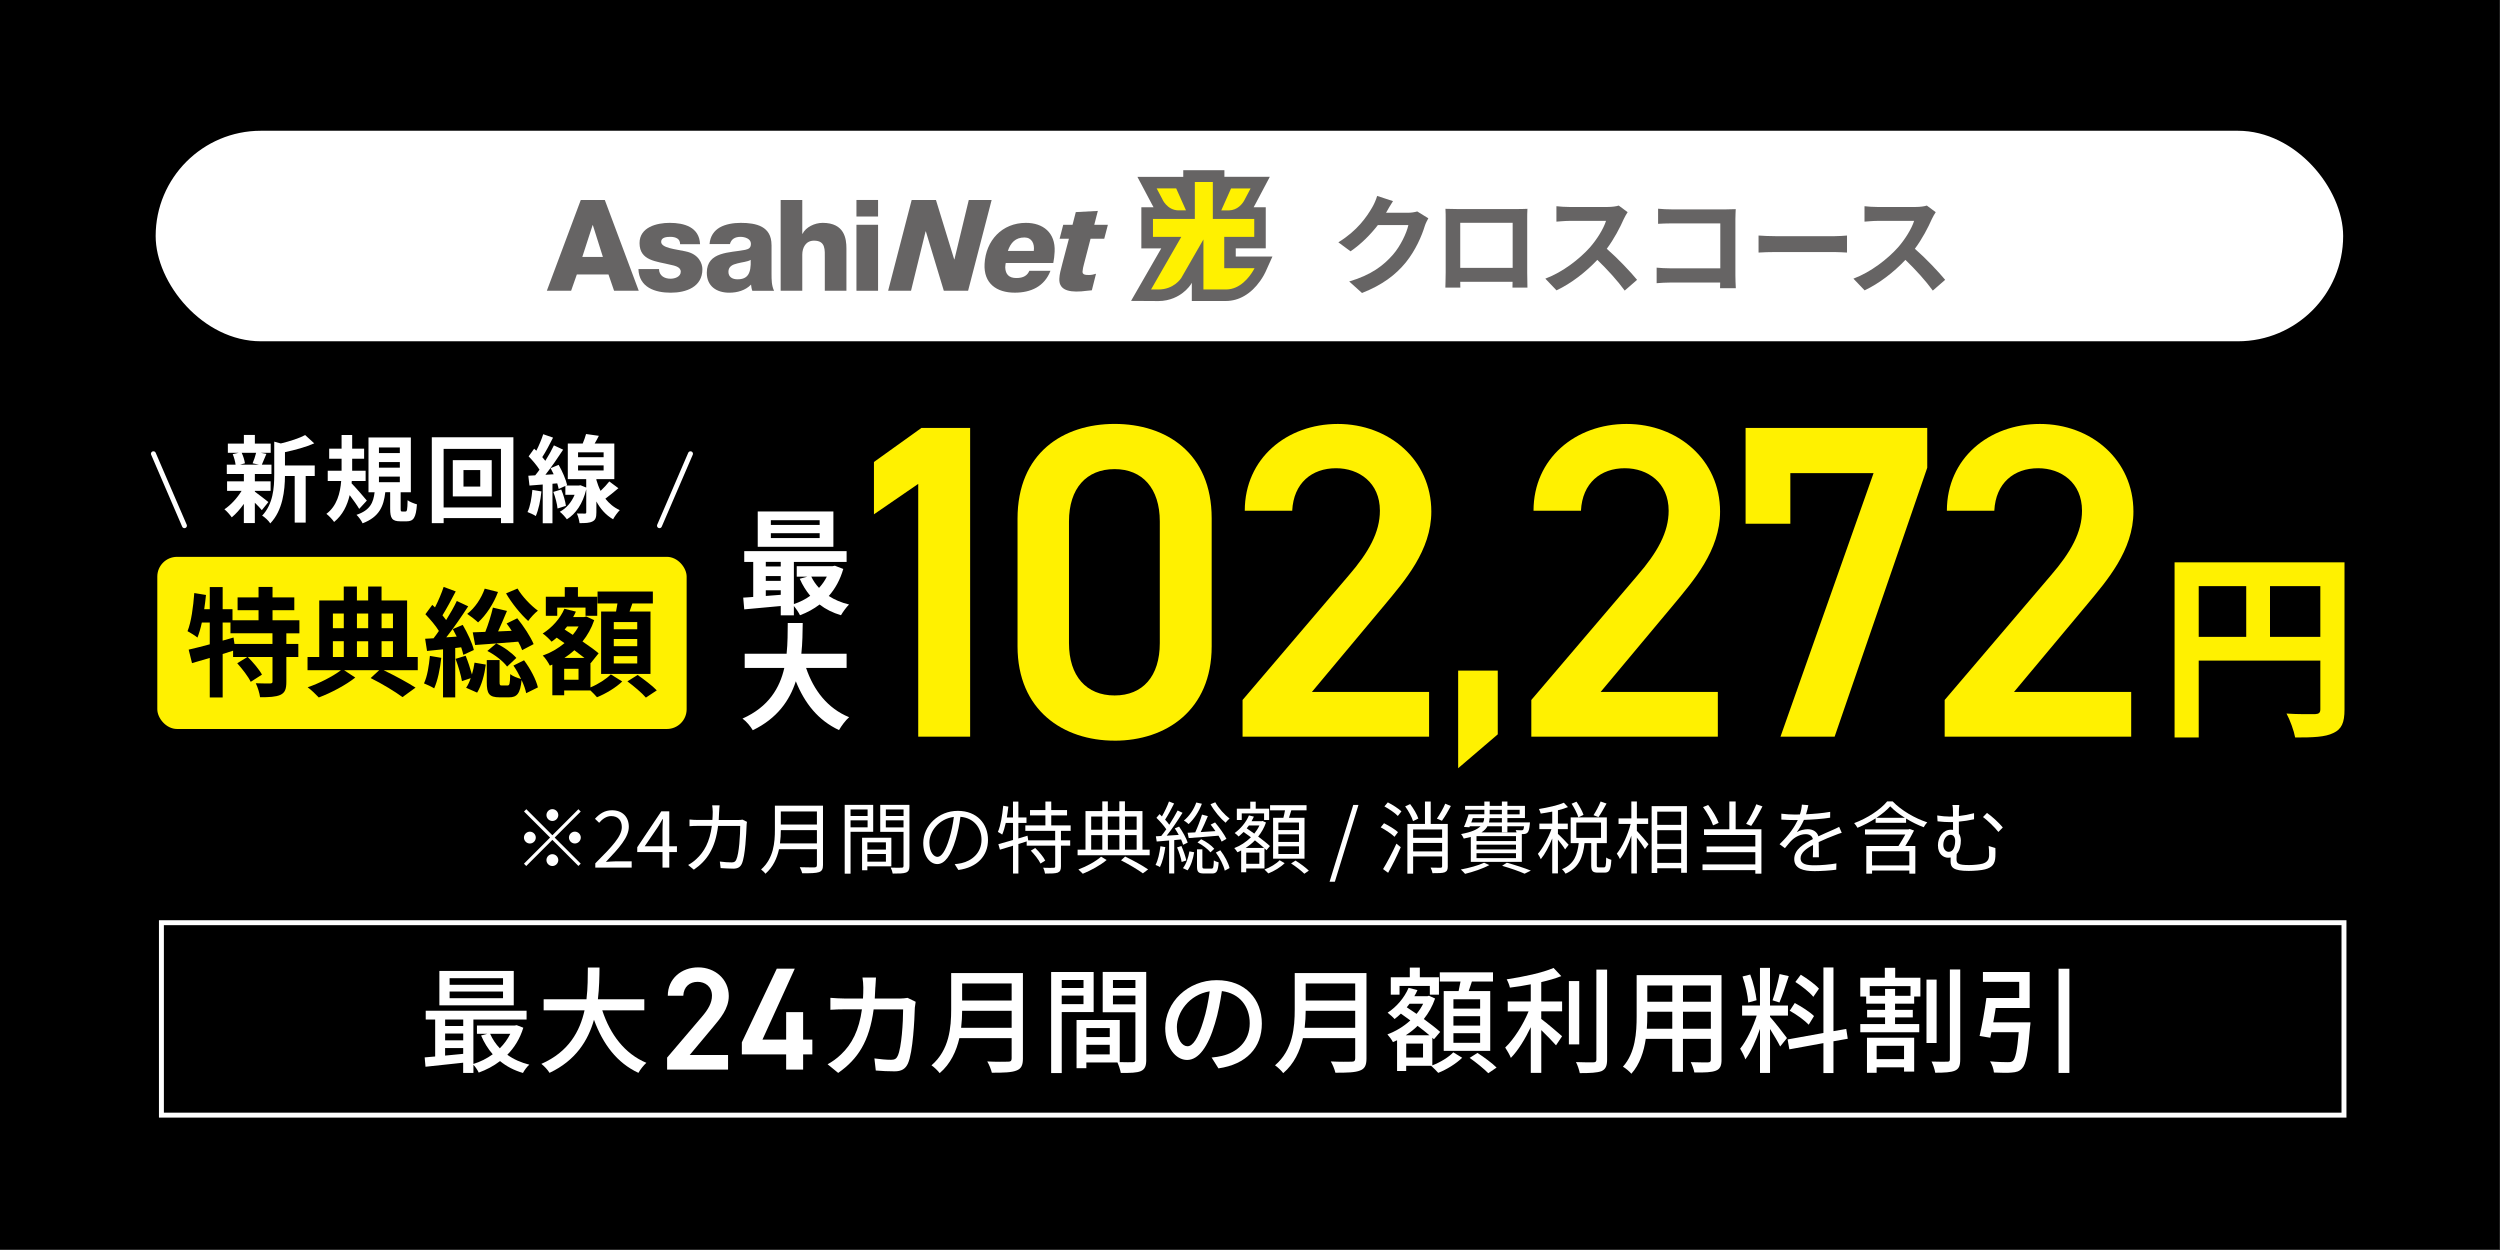 <?xml version="1.0" encoding="UTF-8"?>
<svg id="k" data-name="キャンペーン_x30FB_特典一覧" xmlns="http://www.w3.org/2000/svg" viewBox="0 0 760 380">
  <rect x="0" y="0" width="760" height="380" fill="#333333" stroke="none"/>
  <rect x="-.18" y="-.25" width="760" height="380"/>
  <path d="M711.82,281.25v57H49.82v-57h662M713.32,279.75H48.32v60h665v-60h0Z" fill="#fff"/>
  <rect x="47.32" y="39.75" width="665" height="64" rx="32" ry="32" fill="#fff"/>
  <g>
    <g id="l" data-name="クロスコース">
      <g isolation="isolate">
        <path d="M421.44,64.51c-.03.07-.07.1-.1.17h6.63c1.02,0,2.11-.17,2.87-.4l3.37,2.08c-.36.63-.83,1.55-1.09,2.38-.89,2.94-2.77,7.33-5.74,11.02-3.14,3.83-7.13,6.86-13.33,9.31l-3.89-3.5c6.77-2.01,10.43-4.88,13.3-8.15,2.24-2.57,4.16-6.54,4.69-9.01h-9.27c-2.21,2.87-5.08,5.78-8.32,7.99l-3.7-2.74c5.78-3.53,8.65-7.79,10.3-10.63.49-.83,1.19-2.34,1.49-3.47l4.82,1.58c-.76,1.16-1.62,2.64-2.01,3.37Z" fill="#666464"/>
        <path d="M442.92,63.55h18.15c.82,0,2.08,0,3.27-.07-.07.99-.07,2.21-.07,3.2v16.17c0,1.29.07,4.46.07,4.59h-4.55c0-.07.03-.83.03-1.78h-15.91c.03.92.03,1.68.03,1.78h-4.55c0-.17.1-3.04.1-4.62v-16.14c0-.92,0-2.28-.07-3.2,1.35.03,2.61.07,3.5.07ZM443.91,81.44h15.94v-13.7h-15.94v13.7Z" fill="#666464"/>
        <path d="M493.64,66.55c-1.12,2.57-2.97,6.11-5.18,9.08,3.27,2.84,7.26,7.06,9.21,9.44l-3.76,3.27c-2.15-2.97-5.21-6.34-8.32-9.34-3.5,3.7-7.89,7.13-12.41,9.27l-3.4-3.56c5.31-1.98,10.43-6.01,13.53-9.47,2.18-2.48,4.19-5.74,4.92-8.09h-11.19c-1.39,0-3.2.2-3.89.23v-4.69c.89.13,2.9.23,3.89.23h11.65c1.42,0,2.74-.2,3.4-.43l2.71,2.01c-.26.36-.86,1.39-1.16,2.05Z" fill="#666464"/>
        <path d="M508.13,63.65h16.63c.96,0,2.34-.03,2.9-.07-.03.76-.1,2.08-.1,3.04v17.1c0,1.16.07,2.9.13,3.89h-4.79c.03-.53.03-1.09.03-1.72h-15.05c-1.29,0-3.17.1-4.26.2v-4.72c1.16.1,2.64.2,4.13.2h15.22v-13.66h-14.82c-1.39,0-3.17.07-4.09.13v-4.59c1.22.13,2.94.2,4.06.2Z" fill="#666464"/>
        <path d="M539.91,71.8h17.72c1.55,0,3-.13,3.86-.2v5.18c-.79-.03-2.48-.16-3.86-.16h-17.72c-1.88,0-4.09.07-5.31.16v-5.18c1.19.1,3.6.2,5.31.2Z" fill="#666464"/>
        <path d="M587.3,66.55c-1.12,2.57-2.97,6.11-5.18,9.08,3.27,2.84,7.26,7.06,9.21,9.44l-3.76,3.27c-2.15-2.97-5.21-6.34-8.32-9.34-3.5,3.7-7.89,7.13-12.41,9.27l-3.4-3.56c5.31-1.98,10.43-6.01,13.53-9.47,2.18-2.48,4.19-5.74,4.92-8.09h-11.19c-1.39,0-3.2.2-3.89.23v-4.69c.89.13,2.9.23,3.89.23h11.65c1.42,0,2.74-.2,3.4-.43l2.71,2.01c-.26.36-.86,1.39-1.16,2.05Z" fill="#666464"/>
      </g>
    </g>
    <g>
      <path d="M372.22,53.76v-.62h0s0-1.39,0-1.39h-12.51v2.01h-13.94l4.41,8.33c.11.23.27.54.5.92h-3.71v12.5h6.05l-9.18,15.96,8.31.05h0c3.63,0,6.19-1.55,7.38-2.47.68-.52,1.3-1.1,1.83-1.73.19-.22.36-.44.5-.64.06-.09.12-.17.17-.25.03-.04.05-.08.08-.13.02-.03.03-.05.05-.09l.15-.25v5.54h10.38s0,0,0,0c1.91,0,3.83-.52,5.55-1.52,1.84-1.06,3.43-2.56,4.87-4.59.9-1.28,1.42-2.32,1.6-2.71l2.11-4.69h-11.15v-2.49h9.12v-12.5h-3.68c.25-.4.41-.73.51-.93l4.41-8.33h-13.32" fill="#666464"/>
      <path d="M176.56,60.79l-10.32,27.6h7.38l1.74-4.95h9.62l1.7,4.95h7.5l-10.32-27.6h-7.31ZM177.02,78.11l3.13-9.66h.08l3.05,9.66h-6.26Z" fill="#666464"/>
      <path d="M208.41,76.41c-3.01-.66-7.42-1-7.42-2.9,0-1.39,1.74-1.51,2.82-1.51.81,0,1.55.16,2.09.5.54.35.85.89.85,1.74h6.07c-.23-5.22-4.83-6.49-9.24-6.49-3.94,0-9.16,1.31-9.16,6.15,0,5.41,5.18,5.53,9.32,6.57,1.16.27,3.21.58,3.21,2.13s-1.82,2.13-3.09,2.13c-.93,0-1.82-.23-2.44-.7-.66-.5-1.08-1.24-1.08-2.24h-6.26c.19,5.6,5.06,7.19,9.82,7.19s9.63-1.78,9.63-7.15c0-1.66-1.04-4.6-5.1-5.41Z" fill="#666464"/>
      <path d="M250.08,67.75c-2.4,0-5.1,1.28-6.11,3.32h-.08v-10.28h-6.57v27.6h6.57v-10.94c0-2.2,1.08-4.29,3.56-4.29,3.6,0,3.29,2.78,3.29,5.53v9.7h6.57v-12.87c0-2.9-.54-7.77-7.23-7.77Z" fill="#666464"/>
      <rect x="260.36" y="68.33" width="6.57" height="20.06" fill="#666464"/>
      <rect x="260.36" y="60.79" width="6.57" height="5.03" fill="#666464"/>
      <polygon points="294.51 60.79 290.15 78.84 290.07 78.84 284.53 60.79 277.15 60.79 269.99 88.39 276.95 88.39 281.38 70.34 281.46 70.34 286.92 88.39 294.3 88.39 301.46 60.79 294.51 60.79" fill="#666464"/>
      <path d="M311.89,67.75c-7.27,0-12.22,5.37-12.58,12.49-.3,5.91,3.62,8.73,9.18,8.73,4.87,0,9.02-1.85,10.85-6.65h-6.42c-.57,1.35-1.7,2.2-3.94,2.2s-3.31-1.12-3.39-3.21c.03-.66.09-.97.15-1.35h14.46c.21-1.12.35-2.24.41-3.44.29-5.8-3.54-8.77-8.72-8.77ZM314.28,76.29h-7.89c.83-2.51,2.33-4.1,5.04-4.1,2.2,0,3.15,1.86,2.84,4.1Z" fill="#666464"/>
      <path d="M234.54,74.48c0-5.68-4.6-6.73-9.35-6.73-2.28,0-4.6.39-6.38,1.39-1.7,1-2.91,2.61-3.11,5.05h6.2c.39-1.48,1.52-2.19,3.21-2.19,1.35,0,3.17.58,3.17,2.09,0,1.24-.62,1.62-1.74,1.86-4.56.93-11.67.43-11.67,6.96,0,4.14,3.01,6.07,6.84,6.07,2.4,0,4.91-.69,6.61-2.47.08.66.15,1.28.39,1.89h6.61c-.77-1.59-.77-3.44-.77-5.14v-8.77ZM224.18,84.91c-1.47,0-2.74-.66-2.74-2.28s1.24-2.2,2.71-2.55c1.43-.39,3.13-.5,4.06-1.08.15,4.14-.89,5.91-4.02,5.91Z" fill="#666464"/>
      <path d="M331.51,72.58h4.18l1.11-4.25h-4.14l1.08-4.21-6.7.36-.99,3.85h-2.83l-1.1,4.25h2.83l-1.92,7.27c-.62,2.36-.92,3.46-.99,4.85-.16,3.05,2.14,4.21,6.68,3.88,1.28-.09,1.88-.25,3.2-.33l1.27-5.03c-.64.22-1.42.38-2.11.38-1.12,0-2.04-.08-1.99-1.04.04-.7.23-1.51.47-2.4l1.97-7.58Z" fill="#666464"/>
      <g>
        <path d="M359.12,72l-9.2,16h2.23c2.35.01,4.06-.83,5.21-1.69h0c1.09-.82,1.67-1.67,1.74-1.79h0s6.74-11.73,6.74-11.73v15.21h6.85c4.31.01,7.13-3.79,8.27-5.71h0c.19-.31.32-.57.42-.75h-9.21v-9.53h9.12v-5.46h-12.59v-11.22h-5.47v11.22h-12.73v5.46h8.62Z" fill="#fff100"/>
        <path d="M353.34,60.53h0s.08.21.27.52h0c.19.32.47.74.87,1.16h0c.79.85,1.99,1.69,3.7,1.74h0s2.36,0,2.36,0l-2.98-6.68h-5.94l1.72,3.25h0Z" fill="#fff100"/>
        <path d="M371.27,63.96h2.35c2.57-.07,4.01-1.95,4.57-2.91h0c.19-.31.27-.51.27-.51h0s0,0,0,0l1.72-3.25h-5.94l-2.98,6.68h0Z" fill="#fff100"/>
      </g>
    </g>
  </g>
  <g isolation="isolate">
    <path d="M159.09,312.42c-1.02,3.33-2.73,6.06-4.87,8.23,1.89,1.37,4.17,2.38,6.69,3.01-.67.56-1.54,1.75-1.93,2.52-2.66-.77-5.01-2-6.97-3.61-1.96,1.51-4.17,2.66-6.48,3.5-.31-.7-1.01-1.75-1.61-2.38v2.49h-3.12v-3.12c-4.13.46-8.26.91-11.45,1.23l-.25-2.84c.95-.07,2.03-.18,3.19-.28v-11.24h-2.87v-2.66h30.66v2.66h-16.17v13.51c2.07-.63,4.1-1.65,5.88-2.94-1.44-1.65-2.63-3.57-3.54-5.71l1.89-.52h-3.15v-2.52h11.52l.56-.1,2,.77ZM156.18,305.63h-22.61v-10.47h22.61v10.47ZM135.32,309.94v1.96h5.5v-1.96h-5.5ZM135.32,316.27h5.5v-2.07h-5.5v2.07ZM140.81,320.37v-1.75h-5.5v2.28l5.5-.53ZM152.92,297.37h-16.24v2h16.24v-2ZM152.92,301.43h-16.24v2.03h16.24v-2.03ZM149,314.28c.7,1.61,1.72,3.12,2.94,4.41,1.3-1.3,2.38-2.77,3.19-4.41h-6.13Z" fill="#fff"/>
    <path d="M183.09,307.14c2.38,7.28,6.79,13.2,13.41,15.96-.81.7-1.89,2.07-2.42,3.05-6.55-3.05-10.78-8.72-13.51-16.14-1.79,6.34-5.57,12.39-13.51,16.14-.53-.88-1.58-2.03-2.49-2.73,8.33-3.64,11.73-9.94,13.13-16.28h-12.43v-3.36h13.02c.42-3.5.39-6.86.42-9.66h3.54c-.03,2.84-.07,6.2-.49,9.66h14.11v3.36h-12.78Z" fill="#fff"/>
    <path d="M221.34,325.15h-18.54v-3.64l10.53-12.36c2-2.31,3.11-4.31,3.11-6.45,0-2.8-2.09-4.22-4.36-4.22-2.4,0-4.22,1.47-4.36,4.22h-4.71c0-5.2,4.18-8.62,9.25-8.62s9.29,3.56,9.29,8.71c0,3.87-2.67,6.89-4.62,9.25l-7.25,8.67h11.65v4.44Z" fill="#fff"/>
    <path d="M241.61,294.48l-9.82,21.56h7.2v-8.36h5.16v8.36h2.8v4.49h-2.8v4.62h-5.16v-4.62h-13.47v-3.65l10.62-22.4h5.47Z" fill="#fff"/>
    <path d="M266.1,300.13c-.03,1.19-.1,2.35-.17,3.43h7.56c.91,0,1.72-.1,2.42-.21l2.45,1.19c-.1.6-.21,1.37-.25,1.79-.1,3.54-.56,13.55-2.1,16.98-.74,1.61-1.93,2.38-4.06,2.38-1.89,0-3.92-.1-5.71-.25l-.42-3.68c1.79.25,3.64.42,5.08.42,1.05,0,1.61-.31,2-1.19,1.19-2.45,1.65-10.36,1.65-14.14h-8.96c-1.3,9.73-4.76,15.09-10.78,19.32l-3.22-2.63c1.26-.67,2.8-1.75,4.03-2.94,3.4-3.19,5.53-7.42,6.41-13.76h-5.32c-1.29,0-2.94.04-4.27.14v-3.64c1.33.1,2.91.21,4.27.21h5.64c.07-1.05.1-2.17.1-3.36,0-.77-.1-2.21-.25-3.01h4.1c-.07.8-.14,2.1-.18,2.94Z" fill="#fff"/>
    <path d="M310.97,321.8c0,2.1-.56,3.12-1.96,3.64-1.47.6-3.85.67-7.49.67-.21-.95-.84-2.52-1.4-3.43,2.73.14,5.53.1,6.37.07.77,0,1.05-.28,1.05-1.02v-6.13h-15.89c-.91,3.92-2.66,7.81-5.99,10.64-.49-.7-1.75-1.89-2.49-2.38,5.46-4.69,5.99-11.55,5.99-17.05v-10.99h21.81v25.97ZM307.54,312.46v-5.18h-15.05c0,1.61-.1,3.36-.31,5.18h15.37ZM292.49,298.98v5.18h15.05v-5.18h-15.05Z" fill="#fff"/>
    <path d="M322.77,307.66v18.55h-3.22v-30.73h12.92v12.18h-9.7ZM322.77,297.93v2.42h6.62v-2.42h-6.62ZM329.38,305.25v-2.59h-6.62v2.59h6.62ZM348.46,322.15c0,1.86-.39,2.91-1.65,3.47-1.23.53-3.15.56-6.09.56-.14-.88-.6-2.28-1.02-3.19h-9.45v1.75h-2.98v-14.67h13.13v12.81c1.72.07,3.4.03,3.96.03.63-.03.8-.21.8-.8v-14.39h-9.94v-12.25h13.23v26.67ZM330.26,312.53v2.73h7.11v-2.73h-7.11ZM337.36,320.54v-2.91h-7.11v2.91h7.11ZM338.34,297.93v2.42h6.83v-2.42h-6.83ZM345.17,305.32v-2.66h-6.83v2.66h6.83Z" fill="#fff"/>
    <path d="M370.4,324.78l-2.07-3.29c1.19-.1,2.24-.28,3.12-.49,4.48-1.02,8.47-4.31,8.47-9.94,0-5.08-3.08-9.1-8.47-9.77-.49,3.15-1.08,6.55-2.1,9.84-2.1,7.14-5.01,11.1-8.47,11.1s-6.65-3.85-6.65-9.7c0-7.84,6.86-14.56,15.65-14.56s13.72,5.88,13.72,13.2-4.69,12.39-13.2,13.62ZM360.99,318.06c1.58,0,3.22-2.28,4.83-7.67.88-2.77,1.51-5.95,1.93-9.03-6.3,1.02-9.98,6.48-9.98,10.82,0,4.03,1.72,5.88,3.22,5.88Z" fill="#fff"/>
    <path d="M415.41,321.8c0,2.1-.56,3.12-1.96,3.64-1.47.6-3.85.67-7.49.67-.21-.95-.84-2.52-1.4-3.43,2.73.14,5.53.1,6.37.07.77,0,1.05-.28,1.05-1.02v-6.13h-15.89c-.91,3.92-2.66,7.81-5.99,10.64-.49-.7-1.75-1.89-2.49-2.38,5.46-4.69,5.99-11.55,5.99-17.05v-10.99h21.81v25.97ZM411.98,312.46v-5.18h-15.05c0,1.61-.1,3.36-.31,5.18h15.37ZM396.93,298.98v5.18h15.05v-5.18h-15.05Z" fill="#fff"/>
    <path d="M435.43,323.87c2.42-.91,5.08-2.56,6.37-3.96l2.7,1.65c-1.82,1.79-4.76,3.61-7.28,4.59-.52-.59-1.47-1.54-2.14-2.14h-7.6v1.58h-2.77v-9.35c-.42.18-.84.39-1.26.56-.35-.7-1.12-1.75-1.68-2.35,2.49-.91,4.94-2.38,6.97-4.24-.98-.74-1.96-1.44-2.87-2.07-.63.6-1.26,1.16-1.93,1.65-.42-.53-1.51-1.47-2.1-1.93,2.7-1.75,5.08-4.52,6.37-7.56l2.7.7c-.28.63-.59,1.26-.95,1.85h3.96l.49-.14,1.86.84c-.8,2.35-2,4.45-3.43,6.23,1.96,1.44,3.78,2.84,4.97,3.92l-1.89,2.24-.49-.46v8.37ZM425.46,302.38h-2.66v-5.29h5.78v-2.94h3.05v2.94h5.81v5.29h-2.77v-2.66h-9.21v2.66ZM434.56,314.73c-1.02-.88-2.28-1.86-3.61-2.87-1.08,1.08-2.31,2.03-3.61,2.87h7.21ZM432.6,317.25h-5.11v4.24h5.11v-4.24ZM428.5,305.14c-.28.39-.56.74-.84,1.08.95.63,1.96,1.3,2.98,2,.77-.95,1.47-2,2-3.08h-4.13ZM443.41,301.29c.21-.91.42-1.96.59-2.91h-6.3v-2.8h16.17v2.8h-6.41c-.31.98-.67,2-.98,2.91h6.55v18.17h-14.14v-18.17h4.52ZM449.96,303.78h-8.12v2.84h8.12v-2.84ZM449.96,308.92h-8.12v2.87h8.12v-2.87ZM449.96,314.1h-8.12v2.91h8.12v-2.91ZM449.15,320.09c1.96,1.26,4.52,3.15,5.81,4.45l-2.52,1.72c-1.23-1.26-3.71-3.29-5.67-4.66l2.38-1.51Z" fill="#fff"/>
    <path d="M468.54,304.44h6.34v3.01h-6.34v2.31c1.72,1.26,5.39,4.41,6.34,5.25l-1.85,2.77c-.98-1.12-2.84-3.05-4.48-4.62v12.99h-3.19v-13.9c-1.72,3.61-3.89,7.14-6.06,9.35-.35-.95-1.19-2.31-1.72-3.15,2.66-2.52,5.46-6.97,7.11-10.99h-6.34v-3.01h7v-5.22c-2.14.42-4.31.77-6.34,1.01-.14-.74-.6-1.86-.98-2.52,5.08-.77,10.92-2,14.25-3.47l2.35,2.49c-1.75.7-3.85,1.3-6.09,1.82v5.88ZM480.09,317.5h-3.15v-19.25h3.15v19.25ZM488.56,294.75v27.34c0,2.03-.49,2.98-1.72,3.54-1.3.49-3.4.6-6.58.6-.18-.91-.67-2.42-1.16-3.36,2.38.1,4.59.1,5.29.07.67,0,.91-.21.91-.84v-27.34h3.26Z" fill="#fff"/>
    <path d="M523.35,322.12c0,1.89-.46,2.87-1.72,3.36-1.3.52-3.33.59-6.55.56-.14-.88-.67-2.31-1.09-3.15,2.24.1,4.55.07,5.22.07.63,0,.88-.21.88-.88v-6.27h-8.47v10.01h-3.26v-10.01h-8.05c-.56,3.85-1.82,7.77-4.38,10.61-.49-.63-1.82-1.75-2.56-2.14,3.82-4.24,4.17-10.43,4.17-15.37v-12.46h25.8v25.66ZM508.37,312.74v-5.18h-7.6v1.4c0,1.19-.04,2.49-.14,3.78h7.74ZM500.78,299.58v4.94h7.6v-4.94h-7.6ZM520.1,299.58h-8.47v4.94h8.47v-4.94ZM520.1,312.74v-5.18h-8.47v5.18h8.47Z" fill="#fff"/>
    <path d="M538.09,309.13c1.05,1.12,4.41,5.39,5.15,6.44l-2.07,2.56c-.6-1.26-1.93-3.47-3.08-5.32v13.37h-3.05v-13.41c-1.19,3.5-2.8,7.07-4.45,9.28-.28-.95-1.05-2.38-1.58-3.26,1.89-2.31,3.89-6.48,5.04-10.05h-4.45v-3.05h5.43v-11.45h3.05v11.45h5.46v3.05h-5.46v.39ZM531.47,304.76c-.14-2.14-.88-5.43-1.75-7.91l2.35-.59c.95,2.45,1.68,5.67,1.93,7.81l-2.52.7ZM543.79,296.74c-.88,2.73-1.96,5.99-2.84,8.02l-2.1-.67c.77-2.14,1.68-5.6,2.14-7.98l2.8.63ZM557.37,316.55v9.66h-3.05v-9.1l-10.36,1.89-.53-3.01,10.89-1.96v-19.92h3.05v19.36l3.89-.67.46,2.98-4.34.77ZM549.85,311.51c-1.23-1.3-3.71-3.12-5.78-4.24l1.54-2.35c2.03,1.08,4.62,2.73,5.85,3.96l-1.61,2.63ZM551.25,303.04c-1.09-1.36-3.47-3.26-5.46-4.52l1.65-2.21c1.96,1.19,4.38,2.94,5.53,4.24l-1.72,2.49Z" fill="#fff"/>
    <path d="M576.13,297.23h7.67v5.71h-1.89v2.17h-5.81v1.89h5.39v2.28h-5.39v2.03h7.35v2.49h-17.92v-2.49h7.53v-2.03h-5.46v-2.28h5.46v-1.89h-5.74v-2.17h-1.79v-5.71h7.46v-3.01h3.15v3.01ZM567.56,315.47h14.35v10.29h-3.08v-1.3h-8.33v1.68h-2.94v-10.68ZM580.79,299.79h-12.39v2.94h4.66v-2.1h3.05v2.1h4.69v-2.94ZM570.5,317.92v4.06h8.33v-4.06h-8.33ZM588.73,317.08h-3.08v-19.29h3.08v19.29ZM595.91,294.71v27.27c0,2.03-.39,2.94-1.61,3.5-1.19.52-3.26.63-5.99.63-.14-.95-.63-2.45-1.12-3.4,2.1.07,4.13.07,4.83.04.53,0,.74-.18.74-.77v-27.27h3.15Z" fill="#fff"/>
    <path d="M617.26,310.78s-.03,1.02-.14,1.44c-.6,7.98-1.19,11.31-2.42,12.57-.81.91-1.72,1.16-3.08,1.26-1.12.14-3.29.1-5.46,0-.1-1.02-.53-2.42-1.19-3.4,2.21.21,4.48.25,5.36.25.7,0,1.16-.03,1.58-.39.77-.67,1.33-3.15,1.79-8.72h-8.3l-.35,1.68-3.26-.53c.74-3.05,1.58-7.84,2.07-11.55h9.98v-4.9h-11.03v-3.01h14.21v10.96h-10.33c-.21,1.44-.49,2.94-.74,4.34h11.31ZM629.09,294.5v31.68h-3.29v-31.68h3.29Z" fill="#fff"/>
  </g>
  <g id="m" data-name="クロスコース" isolation="isolate">
    <g isolation="isolate">
      <path d="M77.47,149.46c1.04.73,3.45,2.64,4.12,3.16l-2,2.47c-.46-.58-1.28-1.45-2.12-2.26v6.18h-3.34v-5.83c-1.13,1.62-2.44,3.08-3.68,4.09-.52-.75-1.51-1.89-2.23-2.44,1.89-1.25,3.89-3.42,5.22-5.6h-4.41v-2.9h5.11v-2.23h-5.19v-2.84h2.67c-.12-.96-.46-2.2-.87-3.19l1.77-.41h-3.25v-2.81h4.87v-2.64h3.34v2.64h4.82v2.81h-2.99l1.68.32c-.52,1.25-.99,2.41-1.39,3.28h2.93v2.84h-5.05v2.23h4.79v2.9h-4.79v.23ZM73.47,137.65c.49.99.87,2.32.99,3.19l-1.45.41h5.69l-1.91-.41c.38-.87.84-2.21,1.07-3.19h-4.38ZM95.69,144.7h-2.76v14.18h-3.34v-14.18h-2.96c-.03,4.32-.64,10.44-4.47,14.42-.44-.75-1.68-1.94-2.47-2.35,3.34-3.54,3.68-8.47,3.68-12.47v-10.04l2,.55c2.76-.67,5.63-1.59,7.4-2.55l2.76,2.52c-2.55,1.13-5.86,2.03-8.9,2.67v4.06h9.05v3.19Z" fill="#fff"/>
      <path d="M109.2,154.71c-.64-1.1-1.8-2.73-2.9-4.18-.73,3.1-2.12,6.03-4.73,8.15-.49-.73-1.57-1.89-2.35-2.47,3.19-2.35,4.21-6.32,4.5-9.98h-4.09v-3.13h4.21v-3.65h-3.77v-3.05h3.77v-4.15h3.22v4.15h3.63v3.05h-3.63v3.65h4.09v3.13h-4.21l-.06.7c1.22,1.25,4,4.44,4.64,5.25l-2.32,2.52ZM123.27,155.49c.46,0,.58-.38.64-3.42.64.49,1.97,1.01,2.84,1.25-.29,4.12-1.07,5.16-3.13,5.16h-1.91c-2.55,0-3.1-.96-3.1-3.8v-5.05h-1.48c-.49,4.26-1.8,7.51-6.9,9.46-.35-.81-1.22-2-1.86-2.58,4.24-1.42,5.13-3.8,5.51-6.87h-1.86v-16.65h12.88v16.65h-3.1v4.99c0,.78.06.87.49.87h.99ZM115.2,137.74h6.35v-1.71h-6.35v1.71ZM115.2,142.18h6.35v-1.71h-6.35v1.71ZM115.2,146.59h6.35v-1.71h-6.35v1.71Z" fill="#fff"/>
      <path d="M156.07,132.93v26.11h-3.77v-1.54h-17.43v1.54h-3.6v-26.11h24.8ZM152.29,154.27v-17.81h-17.43v17.81h17.43ZM149.48,139.89v11.02h-11.83v-11.02h11.83ZM146,142.9h-5.1v5.02h5.1v-5.02Z" fill="#fff"/>
      <path d="M164.59,149.4c-.26,2.76-.9,5.63-1.71,7.48-.58-.41-1.83-.96-2.52-1.22.84-1.71,1.25-4.29,1.48-6.73l2.76.46ZM188,148.41c-1.33,1.1-2.73,2.29-3.97,3.19,1.13,1.42,2.55,2.67,4.38,3.48-.61.61-1.6,1.94-2.03,2.78-2.26-1.28-3.92-3.28-5.08-5.42v3.31c0,1.48-.23,2.29-1.16,2.76-.93.49-2.18.52-3.95.52-.12-.87-.44-2.09-.81-2.93.99.03,2.06.03,2.38.03.38,0,.46-.09.46-.41v-6.96c-1.07,4.41-3.19,7.45-5.89,9.11-.44-.64-1.51-1.83-2.15-2.29,1.97-1.07,3.54-2.84,4.5-5.16h-2.81v-2.7l-2.03.93c-.09-.49-.26-1.07-.44-1.71l-1.45.12v12.01h-2.96v-11.78l-4.03.32-.35-2.99,2.09-.12c.44-.52.87-1.1,1.31-1.71-.81-1.31-2.15-2.87-3.31-4.06l1.68-2.32c.2.2.44.41.67.61.81-1.6,1.62-3.54,2.09-5.02l2.99,1.04c-1.02,2-2.2,4.29-3.28,5.92.35.38.67.78.93,1.13,1.02-1.62,1.94-3.28,2.61-4.7l2.81,1.31c-1.6,2.44-3.57,5.31-5.4,7.63l2.52-.15c-.29-.64-.61-1.28-.93-1.86l2.44-1.01c1.13,1.97,2.23,4.53,2.58,6.15l-.32.14h3.86l.52-.09,1.74.7v-2.55h-5.6v-10.82h4.53c.41-.96.78-2.03,1.02-2.9l3.89.55c-.41.81-.84,1.62-1.28,2.35h5.98v10.82h-5.45v.26c.32,1.1.73,2.23,1.28,3.31.99-.93,1.97-2,2.64-2.87l2.78,2.06ZM170.62,148.82c.67,1.57,1.25,3.6,1.42,4.96l-2.55.81c-.12-1.36-.67-3.45-1.28-5.05l2.41-.73ZM175.73,138.99h7.77v-1.48h-7.77v1.48ZM175.73,143.02h7.77v-1.54h-7.77v1.54Z" fill="#fff"/>
    </g>
  </g>
  <rect x="47.82" y="169.28" width="160.92" height="52.33" rx="6" ry="6" fill="#fff100"/>
  <g>
    <path d="M294.92,223.94h-15.78v-76.84l-13.46,9.25v-15.91l14.42-10.34h14.82v93.84Z" fill="#fff100"/>
    <path d="M338.84,225.16c-15.64,0-29.51-9.25-29.51-28.7v-38.76c0-19.99,13.87-28.83,29.51-28.83s29.51,8.84,29.51,28.7v38.9c0,19.45-13.87,28.7-29.51,28.7ZM338.84,142.61c-8.57,0-13.87,5.85-13.87,15.91v36.99c0,10.06,5.3,15.91,13.87,15.91s13.74-5.85,13.74-15.91v-36.99c0-10.06-5.3-15.91-13.74-15.91Z" fill="#fff100"/>
    <path d="M434.45,223.94h-56.71v-11.15l32.23-37.81c6.12-7.07,9.52-13.19,9.52-19.72,0-8.57-6.39-12.92-13.33-12.92-7.34,0-12.92,4.49-13.33,12.92h-14.42c0-15.91,12.78-26.38,28.29-26.38s28.42,10.88,28.42,26.66c0,11.83-8.16,21.08-14.14,28.29l-22.17,26.52h35.63v13.6Z" fill="#fff100"/>
    <path d="M455.32,223.24l-12.04,10.3v-29.68h12.04v19.38Z" fill="#fff100"/>
    <path d="M522.23,223.94h-56.71v-11.15l32.23-37.81c6.12-7.07,9.52-13.19,9.52-19.72,0-8.57-6.39-12.92-13.33-12.92-7.34,0-12.92,4.49-13.33,12.92h-14.42c0-15.91,12.78-26.38,28.29-26.38s28.42,10.88,28.42,26.66c0,11.83-8.16,21.08-14.14,28.29l-22.17,26.52h35.63v13.6Z" fill="#fff100"/>
    <path d="M530.66,159.2v-29.1h55.22v12.1l-28.15,81.74h-16.46l28.29-80.1h-25.3v15.37h-13.6Z" fill="#fff100"/>
    <path d="M647.89,223.94h-56.71v-11.15l32.23-37.81c6.12-7.07,9.52-13.19,9.52-19.72,0-8.57-6.39-12.92-13.33-12.92-7.34,0-12.92,4.49-13.33,12.92h-14.42c0-15.91,12.78-26.38,28.29-26.38s28.42,10.88,28.42,26.66c0,11.83-8.16,21.08-14.14,28.29l-22.17,26.52h35.63v13.6Z" fill="#fff100"/>
    <path d="M712.73,215.69c0,3.98-.86,6-3.43,7.16-2.45,1.22-6.12,1.35-11.57,1.35-.37-2.02-1.59-5.39-2.63-7.28,3.49.25,7.47.18,8.69.18,1.16-.06,1.59-.43,1.59-1.47v-14.81h-36.97v23.38h-7.34v-53.25h51.66v44.74ZM668.41,193.6h14.44v-15.42h-14.44v15.42ZM705.38,193.6v-15.42h-15.3v15.42h15.3Z" fill="#fff100"/>
  </g>
  <g id="n" data-name="クロスコース">
    <g isolation="isolate">
      <path d="M87.05,192.52v3.24h3.64v3.96h-3.64v7.52c0,2.16-.36,3.31-1.8,4-1.48.65-3.49.72-6.19.72-.14-1.22-.72-3.06-1.3-4.25,1.8.07,3.74.07,4.32.07.61-.04.76-.14.76-.61v-7.45h-7.52c1.58,1.58,3.46,3.78,4.32,5.36l-3.42,2.2c-.72-1.55-2.56-3.92-4.1-5.65l3.1-1.91h-4.36v-1.91c-1.04.32-2.12.68-3.17,1.01v13.21h-3.92v-12.02c-1.94.58-3.78,1.12-5.4,1.58l-1.01-4.1c1.76-.4,4-.97,6.41-1.62v-6.62h-2.41c-.36,1.73-.83,3.28-1.33,4.57-.65-.54-2.2-1.51-3.02-1.94,1.15-2.88,1.73-7.34,2.05-11.59l3.56.58c-.14,1.44-.32,2.88-.54,4.32h1.69v-6.73h3.92v6.73h2.99v3.38h7.92v-3.06h-6.37v-3.89h6.37v-3.2h4.25v3.2h6.62v3.89h-6.62v3.06h8.17v3.96h-3.96ZM82.84,192.52h-12.78v-3.28h-2.38v5.51l3.31-.94.29,1.94h11.55v-3.24Z"/>
      <path d="M127.01,203.75h-10.37c3.56,1.73,7.42,3.82,9.68,5.29l-3.96,2.88c-2.2-1.62-6.12-4.03-9.68-5.79l2.59-2.38h-10.65l3.38,2.23c-2.81,2.23-7.38,4.68-11.09,6.05-.83-.9-2.3-2.3-3.38-3.1,3.56-1.19,7.77-3.38,10.11-5.18h-10.15v-4.03h3.56v-17.17h7.45v-4.25h4v4.25h3.42v-4.25h4.07v4.25h7.77v17.17h3.24v4.03ZM101.2,186.51v4.46h3.31v-4.46h-3.31ZM101.2,199.72h3.31v-4.79h-3.31v4.79ZM108.51,186.51v4.46h3.42v-4.46h-3.42ZM111.93,194.94h-3.42v4.79h3.42v-4.79ZM116,186.51v4.46h3.46v-4.46h-3.46ZM116,199.72h3.46v-4.79h-3.46v4.79Z"/>
      <path d="M134.15,199.97c-.36,3.42-1.12,6.98-2.16,9.29-.72-.47-2.27-1.19-3.1-1.51,1.01-2.09,1.51-5.33,1.8-8.35l3.46.58ZM138.39,196.99v15.01h-3.71v-14.61l-4.86.5-.58-3.71,2.56-.14c.54-.68,1.08-1.44,1.62-2.23-.97-1.62-2.66-3.56-4.1-5.08l2.09-2.84c.29.25.54.5.83.76,1.01-1.98,2.02-4.36,2.63-6.23l3.67,1.37c-1.26,2.45-2.77,5.22-4.03,7.27.4.47.79.97,1.12,1.44,1.26-2.02,2.41-4.03,3.24-5.8l3.46,1.62c-1.98,3.02-4.39,6.59-6.66,9.43l3.17-.22c-.4-.83-.79-1.58-1.19-2.3l3.02-1.26c1.44,2.45,2.92,5.58,3.38,7.63l-3.2,1.48c-.14-.68-.36-1.44-.65-2.3l-1.8.22ZM141.56,199.36c.72,1.76,1.44,3.96,1.91,5.69.36-1.19.61-2.45.79-3.6l3.42.58c-.36,2.92-1.26,6.33-2.63,8.53l-3.35-1.48c.54-.76,1.01-1.76,1.4-2.92l-2.66.9c-.29-1.8-1.15-4.61-1.94-6.77l3.06-.94ZM151.39,179.96c-1.33,3.6-3.64,7.06-6.05,9.25-.76-.72-2.38-1.98-3.31-2.59,2.34-1.8,4.28-4.68,5.33-7.67l4.03,1.01ZM158.73,197.63c-.25-.72-.68-1.62-1.19-2.56-4.68.4-9.5.76-13.1,1.01l-.72-3.85c1.12-.04,2.41-.07,3.82-.14.9-2.27,1.8-5.18,2.3-7.38l4.28,1.01c-.86,2.05-1.8,4.28-2.7,6.23l4.14-.18c-.5-.79-1.04-1.55-1.55-2.23l3.24-1.58c1.91,2.38,4.07,5.62,4.97,7.85l-3.49,1.84ZM159.31,200.73c1.91,2.56,3.67,5.87,4.21,8.24l-3.56,1.76c-.22-1.12-.72-2.56-1.4-4-.4,4.18-1.44,5.26-3.82,5.26h-2.84c-3.28,0-3.92-1.15-3.92-4.64v-6.7h3.89v6.66c0,.97.11,1.08.72,1.08h1.66c.65,0,.79-.4.86-3.46.68.61,2.23,1.19,3.31,1.48-.68-1.4-1.48-2.84-2.34-4.07l3.24-1.62ZM150.85,195.62c2.34,1.04,4.82,2.92,6.12,4.39l-2.81,2.63c-1.22-1.66-3.74-3.6-6.01-4.75l2.7-2.27ZM157.33,178.92c1.4,2.41,4.03,5.15,6.19,6.73-.97.72-2.27,2.16-2.95,3.13-2.27-2.02-5.08-5.51-6.73-8.39l3.49-1.48Z"/>
      <path d="M179.5,208.97c2.38-.97,4.9-2.63,6.19-3.96l3.46,2.16c-1.87,1.84-5.04,3.74-7.67,4.79-.47-.58-1.26-1.37-1.98-2.05h-7.99v1.44h-3.6v-9.32l-.76.32c-.47-.94-1.4-2.38-2.16-3.06,2.38-.83,4.64-2.12,6.62-3.78l-2.38-1.66c-.5.43-1.01.86-1.55,1.22-.58-.68-1.91-1.98-2.7-2.48,2.81-1.76,5.29-4.5,6.59-7.52l3.49.86c-.25.58-.5,1.12-.83,1.66h3.35l.65-.18,2.41,1.12c-.83,2.45-2.05,4.61-3.56,6.48,1.94,1.3,3.71,2.59,4.9,3.6l-2.41,2.99-.07-.07v7.45ZM169.39,187.2h-3.46v-5.8h5.76v-2.92h4v2.92h5.87v5.8h-3.56v-2.48h-8.6v2.48ZM175.87,203.32h-4.36v3.31h4.36v-3.31ZM177.67,200.01c-.9-.72-1.98-1.51-3.06-2.34-.97.86-1.98,1.66-3.02,2.34h6.08ZM172.41,190.44c-.25.32-.5.61-.76.94l2.48,1.62c.68-.79,1.26-1.66,1.76-2.56h-3.49ZM187.28,185.9c.14-.79.29-1.66.43-2.45h-6.05v-3.63h16.81v3.63h-6.23c-.29.86-.58,1.69-.86,2.45h6.37v18.97h-15.01v-18.97h4.54ZM193.72,189.1h-7.13v2.2h7.13v-2.2ZM193.72,194.25h-7.13v2.2h7.13v-2.2ZM193.72,199.47h-7.13v2.23h7.13v-2.23ZM193.83,205.19c1.91,1.33,4.54,3.31,5.83,4.68l-3.31,2.2c-1.15-1.37-3.67-3.49-5.62-4.93l3.1-1.94Z"/>
    </g>
  </g>
  <g>
    <path d="M256.36,172.95c-.95,3.29-2.45,6.02-4.41,8.23,1.75,1.15,3.85,2.03,6.16,2.59-.8.77-1.89,2.28-2.45,3.26-2.49-.74-4.66-1.82-6.51-3.26-1.79,1.37-3.78,2.45-5.95,3.26-.39-.81-1.16-1.96-1.86-2.8v2.83h-3.99v-2.83c-4.03.38-8.02.74-11.1,1.02l-.31-3.57c.91-.07,1.96-.1,3.04-.21v-10.64h-2.73v-3.29h31.12v3.29h-16.03v12.81c1.79-.6,3.5-1.44,4.97-2.52-1.26-1.5-2.35-3.26-3.19-5.18l2.31-.63h-3.22v-3.19h10.89l.7-.14,2.56.98ZM253.35,166.23h-23v-10.75h23v10.75ZM232.8,170.81v1.4h4.55v-1.4h-4.55ZM232.8,176.59h4.55v-1.47h-4.55v1.47ZM232.8,181.17c1.47-.11,3.01-.21,4.55-.35v-1.37h-4.55v1.72ZM249.18,158.14h-14.84v1.44h14.84v-1.44ZM249.18,162.1h-14.84v1.47h14.84v-1.47ZM246.63,175.29c.6,1.26,1.4,2.42,2.35,3.43.95-1.02,1.75-2.17,2.38-3.43h-4.73Z" fill="#fff"/>
    <path d="M245.05,203.05c2.31,6.83,6.55,12.32,13.09,14.98-1.05.88-2.42,2.73-3.08,3.92-6.34-2.98-10.4-8.09-13.13-14.84-1.89,5.85-5.67,11.31-13.09,14.88-.67-1.16-1.89-2.66-3.12-3.54,8.02-3.57,11.34-9.38,12.71-15.4h-12.04v-4.31h12.74c.35-3.29.31-6.48.35-9.35h4.55c-.04,2.87-.07,6.09-.42,9.35h13.76v4.31h-12.32Z" fill="#fff"/>
  </g>
  <g>
    <line x1="56.07" y1="159.81" x2="46.64" y2="137.94" fill="none" stroke="#fff" stroke-linecap="round" stroke-linejoin="round" stroke-width="1.5"/>
    <line x1="200.48" y1="159.81" x2="209.91" y2="137.94" fill="none" stroke="#fff" stroke-linecap="round" stroke-linejoin="round" stroke-width="1.5"/>
  </g>
  <g>
    <path d="M175.84,246.01l.7.7-7.92,7.92,7.92,7.92-.7.7-7.92-7.92-7.94,7.94-.7-.7,7.94-7.95-7.92-7.92.7-.7,7.92,7.92,7.92-7.92ZM161.08,256.43c-.98,0-1.8-.82-1.8-1.8s.82-1.8,1.8-1.8,1.8.82,1.8,1.8-.82,1.8-1.8,1.8ZM166.12,247.78c0-.98.82-1.8,1.8-1.8s1.8.82,1.8,1.8-.82,1.8-1.8,1.8-1.8-.82-1.8-1.8ZM169.72,261.47c0,.98-.82,1.8-1.8,1.8s-1.8-.82-1.8-1.8.82-1.8,1.8-1.8,1.8.82,1.8,1.8ZM174.76,252.82c.98,0,1.8.82,1.8,1.8s-.82,1.8-1.8,1.8-1.8-.82-1.8-1.8.82-1.8,1.8-1.8Z" fill="#fff"/>
    <path d="M180.97,262.45c5.16-5.14,8.06-8.21,8.06-11.02,0-1.94-1.06-3.34-3.24-3.34-1.44,0-2.69.91-3.65,2.04l-1.27-1.22c1.44-1.56,2.95-2.59,5.18-2.59,3.14,0,5.11,1.99,5.11,5.02,0,3.22-2.93,6.41-6.98,10.68.91-.07,1.97-.17,2.88-.17h4.97v1.9h-11.06v-1.3Z" fill="#fff"/>
    <path d="M201.4,259.02h-7.68v-1.44l7.32-10.94h2.42v10.63h2.33v1.75h-2.33v4.73h-2.06v-4.73ZM201.4,257.27v-5.02c0-.89.07-2.35.12-3.26h-.1c-.43.82-.91,1.56-1.42,2.4l-4.01,5.88h5.4Z" fill="#fff"/>
    <path d="M218.61,246.82c-.02.86-.07,1.68-.12,2.47h5.71c.65,0,1.13-.05,1.54-.12l1.34.67c-.07.41-.12.86-.12,1.18-.1,2.3-.38,9.29-1.46,11.59-.48,1.01-1.25,1.46-2.57,1.46-1.22,0-2.62-.1-3.86-.17l-.24-1.99c1.3.17,2.57.26,3.58.26.7,0,1.13-.19,1.39-.79.91-1.82,1.22-7.73,1.22-10.3h-6.72c-.86,6.89-3.36,10.54-7.37,13.3l-1.75-1.42c.77-.41,1.75-1.08,2.47-1.78,2.38-2.16,4.1-5.16,4.75-10.11h-4.03c-.94,0-1.92,0-2.76.1v-2.04c.84.1,1.82.14,2.74.14h4.22c.05-.77.1-1.58.1-2.45,0-.53-.07-1.42-.17-1.99h2.26c-.07.55-.12,1.39-.14,1.97Z" fill="#fff"/>
    <path d="M250.19,262.98c0,1.25-.36,1.87-1.25,2.16-.91.31-2.5.34-5.06.34-.12-.5-.46-1.34-.74-1.85,1.99.07,3.91.05,4.46.05.55-.02.74-.19.74-.72v-4.8h-11.52c-.6,2.71-1.8,5.42-4.13,7.46-.24-.38-.96-1.03-1.32-1.3,3.82-3.36,4.2-8.23,4.2-12.05v-7.34h14.62v18.05ZM248.34,256.4v-4.03h-10.97c0,1.25-.07,2.62-.26,4.03h11.23ZM237.37,246.68v3.98h10.97v-3.98h-10.97Z" fill="#fff"/>
    <path d="M258.57,252.87v12.72h-1.78v-20.91h8.66v8.18h-6.89ZM258.57,246.08v1.99h5.18v-1.99h-5.18ZM263.75,251.5v-2.11h-5.18v2.11h5.18ZM263.68,263.36v1.2h-1.61v-9.89h8.9v8.69h-7.3ZM263.68,256.06v2.21h5.64v-2.21h-5.64ZM269.32,261.95v-2.33h-5.64v2.33h5.64ZM276.47,263.22c0,1.13-.26,1.73-1.06,2.04-.77.29-2.04.31-4.03.31-.07-.5-.36-1.34-.62-1.82,1.46.07,2.93.05,3.36.02.41,0,.55-.14.55-.58v-10.3h-7.08v-8.21h8.88v18.53ZM269.3,246.08v1.99h5.38v-1.99h-5.38ZM274.67,251.53v-2.14h-5.38v2.14h5.38Z" fill="#fff"/>
    <path d="M291.35,264.49l-1.13-1.78c.77-.07,1.51-.19,2.06-.31,3.07-.7,6.1-2.98,6.1-7.13,0-3.62-2.33-6.62-6.41-6.96-.31,2.23-.77,4.68-1.44,6.91-1.46,4.94-3.36,7.46-5.59,7.46s-4.27-2.45-4.27-6.41c0-5.21,4.63-9.77,10.49-9.77s9.19,3.96,9.19,8.83-3.31,8.4-9,9.14ZM285.01,260.48c1.13,0,2.4-1.61,3.62-5.66.6-1.99,1.08-4.27,1.34-6.48-4.61.58-7.44,4.51-7.44,7.78,0,3.02,1.39,4.37,2.47,4.37Z" fill="#fff"/>
    <path d="M322.53,252.58v2.88h2.81v1.63h-2.81v6.29c0,1.06-.24,1.58-.98,1.9-.74.26-2.02.29-3.86.29-.07-.5-.29-1.27-.58-1.78,1.46.05,2.76.05,3.17.02.41-.02.5-.1.5-.46v-6.26h-8.67v-1.3l-2.52.79v8.98h-1.63v-8.47l-3.98,1.22-.48-1.68c1.22-.34,2.78-.77,4.46-1.27v-5.18h-2.21c-.29,1.32-.65,2.54-1.08,3.53-.26-.22-.96-.62-1.32-.79.89-2.02,1.34-5.06,1.63-7.97l1.56.26c-.12,1.1-.29,2.21-.46,3.29h1.87v-4.82h1.63v4.82h2.47v1.68h-2.47v4.71l2.78-.84.22,1.42h8.19v-2.88h-9.07v-1.66h6.1v-3.05h-4.68v-1.63h4.68v-2.59h1.78v2.59h4.8v1.63h-4.8v3.05h5.9v1.66h-2.95ZM314.7,257.79c1.18,1.13,2.5,2.71,3.05,3.82l-1.44.91c-.5-1.1-1.8-2.74-2.95-3.91l1.34-.82Z" fill="#fff"/>
    <path d="M349.5,258.3v1.7h-21.91v-1.7h2.4v-11.74h5.11v-2.93h1.68v2.93h3.5v-2.95h1.7v2.95h5.33v11.74h2.18ZM336.42,261.44c-1.85,1.56-4.8,3.19-7.25,4.18-.34-.36-.96-.96-1.34-1.3,2.47-.91,5.45-2.54,6.89-3.89l1.7,1.01ZM331.72,248.22v4.01h3.38v-4.01h-3.38ZM331.72,258.3h3.38v-4.42h-3.38v4.42ZM336.78,248.22v4.01h3.5v-4.01h-3.5ZM340.29,253.88h-3.5v4.42h3.5v-4.42ZM342.04,260.39c2.54,1.22,5.3,2.76,6.98,3.91l-1.58,1.2c-1.54-1.13-4.15-2.69-6.65-3.96l1.25-1.15ZM341.99,248.22v4.01h3.55v-4.01h-3.55ZM341.99,258.3h3.55v-4.42h-3.55v4.42Z" fill="#fff"/>
    <path d="M354.25,257.53c-.31,2.26-.86,4.54-1.63,6.07-.26-.22-.98-.53-1.34-.65.77-1.46,1.22-3.6,1.49-5.69l1.49.26ZM356.97,255.39v10.15h-1.56v-10.03c-1.37.12-2.66.22-3.77.31l-.26-1.58c.5-.02,1.06-.05,1.63-.1.5-.6,1.01-1.3,1.54-2.04-.72-1.08-1.92-2.45-3-3.48l.96-1.13c.24.22.48.46.72.7.79-1.37,1.66-3.19,2.14-4.54l1.56.62c-.82,1.63-1.87,3.58-2.74,4.9.48.53.94,1.08,1.27,1.56.96-1.51,1.87-3.05,2.54-4.34l1.49.7c-1.37,2.21-3.19,4.94-4.82,6.96l3.67-.24c-.38-.67-.79-1.37-1.2-1.97l1.3-.55c1.08,1.51,2.21,3.55,2.62,4.87l-1.39.67c-.14-.46-.36-1.03-.62-1.63l-2.06.19ZM359.15,257.19c.62,1.39,1.25,3.19,1.49,4.39l-1.42.46c-.19-1.2-.79-3.02-1.39-4.42l1.32-.43ZM359.61,263.91c.98-1.18,1.66-3.24,1.97-5.09l1.44.26c-.29,1.92-.96,4.13-1.99,5.5l-1.42-.67ZM365.37,244.35c-.91,2.42-2.4,4.68-4.03,6.17-.31-.31-1.01-.82-1.44-1.06,1.63-1.34,3.02-3.34,3.77-5.5l1.7.38ZM361.02,253.16c.67-.02,1.46-.07,2.33-.12.74-1.58,1.58-3.82,2.06-5.4l1.78.46c-.65,1.54-1.44,3.38-2.18,4.85,1.42-.1,2.93-.19,4.49-.29-.48-.7-.98-1.37-1.46-1.97l1.34-.67c1.3,1.54,2.81,3.65,3.46,4.99l-1.46.84c-.22-.5-.55-1.13-.96-1.8-3.26.29-6.6.55-9.05.72l-.34-1.61ZM368.27,264.06c.58,0,.67-.31.74-2.52.31.26,1.01.5,1.46.62-.19,2.74-.62,3.38-1.99,3.38h-2.45c-1.73,0-2.14-.46-2.14-2.16v-5.18h1.63v5.18c0,.58.1.67.72.67h2.02ZM365.15,255.13c1.51.7,3.19,1.92,3.98,2.9l-1.15,1.08c-.79-.98-2.47-2.28-3.94-3l1.1-.98ZM369.45,243.9c.98,1.8,2.88,3.86,4.34,4.94-.36.29-.94.89-1.22,1.27-1.51-1.25-3.48-3.6-4.58-5.62l1.46-.6ZM370.98,258.49c1.3,1.68,2.47,3.89,2.81,5.4l-1.46.79c-.34-1.54-1.46-3.82-2.71-5.5l1.37-.7Z" fill="#fff"/>
    <path d="M378.85,264.03v1.13h-1.54v-6.62c-.38.22-.74.38-1.13.55-.22-.38-.65-.96-.96-1.27,1.78-.67,3.58-1.82,5.06-3.29-.77-.55-1.54-1.1-2.23-1.61-.5.5-1.01.96-1.51,1.37-.26-.29-.86-.82-1.2-1.06,1.8-1.27,3.46-3.24,4.34-5.35l1.51.38c-.22.48-.46.94-.72,1.39h3.1l.26-.07,1.03.46c-.55,1.61-1.37,3.02-2.38,4.27,1.42,1.06,2.74,2.09,3.58,2.9l-1.06,1.25c-.17-.17-.38-.36-.6-.58v6.14h-5.57ZM377.49,249.27h-1.49v-3.43h4.08v-2.14h1.66v2.14h4.08v3.43h-1.54v-1.99h-6.79v1.99ZM384.28,257.77c-.77-.7-1.75-1.49-2.78-2.3-.86.89-1.85,1.66-2.83,2.3h5.62ZM382.84,259.19h-3.98v3.41h3.98v-3.41ZM379.67,250.95c-.22.29-.43.6-.67.86.74.5,1.51,1.06,2.3,1.61.62-.77,1.15-1.58,1.56-2.47h-3.19ZM390.54,262.4c-1.2,1.22-3.24,2.45-4.97,3.12-.29-.31-.79-.84-1.18-1.18,1.73-.62,3.7-1.8,4.61-2.83l1.54.89ZM390.14,248.62c.19-.72.38-1.54.5-2.28h-4.54v-1.56h11.09v1.56h-4.63c-.24.77-.48,1.58-.72,2.28h4.73v12.41h-9.55v-12.41h3.12ZM394.89,250.04h-6.26v2.3h6.26v-2.3ZM394.89,253.64h-6.26v2.3h6.26v-2.3ZM394.89,257.29h-6.26v2.33h6.26v-2.33ZM393.83,261.61c1.39.86,3.17,2.18,4.06,3.07l-1.37.94c-.86-.86-2.62-2.23-4.03-3.14l1.34-.86Z" fill="#fff"/>
    <path d="M411.4,244.69h1.58l-7.18,23.35h-1.61l7.2-23.35Z" fill="#fff"/>
    <path d="M423.93,254.39c-.89-.86-2.71-2.09-4.2-2.88l1.01-1.25c1.49.74,3.34,1.87,4.25,2.71l-1.06,1.42ZM420.45,264.2c1.15-1.87,2.83-5.02,4.06-7.73l1.32,1.08c-1.08,2.52-2.57,5.52-3.84,7.78l-1.54-1.13ZM421.89,243.92c1.46.72,3.26,1.9,4.15,2.74l-1.1,1.39c-.84-.89-2.62-2.11-4.08-2.9l1.03-1.22ZM429.57,249.63c-.36-1.22-1.39-3.12-2.4-4.49l1.51-.7c1.03,1.34,2.11,3.17,2.5,4.39l-1.61.79ZM440.13,263.34c0,1.01-.22,1.51-.91,1.82-.74.29-1.92.29-3.74.29-.07-.48-.34-1.2-.58-1.7,1.37.05,2.64.05,3,.05.38-.02.5-.14.5-.48v-2.95h-8.81v5.23h-1.75v-15.12h5.35v-6.82h1.75v6.82h5.18v12.87ZM429.59,252.15v2.54h8.81v-2.54h-8.81ZM438.4,258.82v-2.57h-8.81v2.57h8.81ZM441.06,245.02c-.82,1.56-1.85,3.31-2.71,4.49l-1.54-.65c.86-1.22,1.97-3.14,2.54-4.54l1.7.7Z" fill="#fff"/>
    <path d="M452.77,262.98c-1.97,1.08-4.99,2.09-7.39,2.67-.29-.34-.89-1.01-1.3-1.32,2.47-.46,5.35-1.22,7.08-2.06l1.61.72ZM447.13,254.43c-.65.17-1.34.34-2.14.5-.17-.38-.53-1.06-.84-1.37,3.17-.6,4.94-1.39,5.93-2.38h-3.26l-.12.31-1.66-.1c.5-1.08,1.01-2.59,1.42-3.86h4.78v-1.37h-5.86v-1.18h5.86v-1.32h1.63v1.32h3.7v-1.32h1.68v1.32h5.33v3.72h-5.33v1.3h6.86s-.02.36-.05.58c-.17,1.46-.31,2.16-.7,2.54-.29.29-.67.41-1.15.43h-.58v8.45h-15.51v-7.58ZM447.28,250.02h3.6c.19-.41.29-.84.31-1.3h-3.46l-.46,1.3ZM460.86,254.19h-12v1.49h12v-1.49ZM460.86,256.78h-12v1.46h12v-1.46ZM460.86,259.38h-12v1.49h12v-1.49ZM458.25,251.19v1.8h-1.68v-1.8h-4.39c-.36.67-.94,1.3-1.8,1.85h10.66c-.07-.24-.17-.5-.26-.7.74.05,1.42.07,1.66.07.29,0,.43-.02.58-.12.12-.14.22-.48.31-1.1h-5.06ZM456.57,248.72h-3.72c-.02.46-.1.89-.19,1.3h3.91v-1.3ZM452.87,247.54h3.7v-1.37h-3.7v1.37ZM458.08,262.26c2.64.72,5.52,1.7,7.3,2.4l-1.9.94c-1.54-.7-4.15-1.61-6.84-2.4l1.44-.94ZM458.25,246.18v1.37h3.72v-1.37h-3.72Z" fill="#fff"/>
    <path d="M475.79,258.23c-.38-.67-1.37-1.99-2.18-2.98v10.27h-1.73v-10.61c-.98,2.42-2.26,4.82-3.48,6.29-.17-.5-.6-1.2-.89-1.63,1.51-1.68,3.17-4.78,4.13-7.51h-3.67v-1.68h3.91v-3.65c-1.18.24-2.4.43-3.5.6-.1-.41-.34-.98-.55-1.39,2.69-.43,5.83-1.13,7.58-1.92l1.25,1.34c-.86.36-1.92.7-3.05.96v4.06h3v1.68h-3v1.46c.74.62,2.78,2.74,3.26,3.29l-1.08,1.42ZM487.62,263.67c.5,0,.62-.38.67-3,.36.31,1.08.6,1.56.72-.17,3.07-.62,3.89-2.04,3.89h-2.04c-1.66,0-2.04-.53-2.04-2.3v-6.67h-2.04c-.43,4.03-1.61,7.46-5.76,9.29-.19-.38-.7-1.03-1.08-1.37,3.74-1.51,4.7-4.51,5.09-7.92h-2.45v-7.83h10.99v7.83h-3.05v6.67c0,.6.07.7.6.7h1.58ZM479.82,248.46c-.34-1.1-1.2-2.83-2.06-4.13l1.49-.62c.86,1.25,1.8,2.93,2.14,4.01l-1.56.74ZM479.2,254.72h7.51v-4.68h-7.51v4.68ZM488.39,244.28c-.79,1.46-1.7,3.07-2.47,4.13l-1.49-.6c.74-1.13,1.68-2.9,2.16-4.15l1.8.62Z" fill="#fff"/>
    <path d="M497.61,252.58c.84.86,3.05,3.41,3.55,4.06l-1.1,1.46c-.46-.79-1.54-2.3-2.45-3.48v10.92h-1.68v-11.47c-.94,2.76-2.18,5.42-3.48,7.06-.19-.5-.65-1.2-.94-1.63,1.66-1.99,3.36-5.71,4.2-9.03h-3.67v-1.68h3.89v-5.14h1.68v5.14h3.43v1.68h-3.43v2.11ZM512.82,245.07v20.26h-1.75v-1.37h-7.27v1.44h-1.7v-20.33h10.73ZM503.8,246.75v4.01h7.27v-4.01h-7.27ZM503.8,256.52h7.27v-4.13h-7.27v4.13ZM511.07,262.31v-4.15h-7.27v4.15h7.27Z" fill="#fff"/>
    <path d="M527.65,252.1h7.82v13.49h-1.85v-1.06h-16.06v-1.75h16.06v-3.72h-14.81v-1.73h14.81v-3.48h-15.6v-1.75h7.7v-8.45h1.92v8.45ZM520.77,250.9c-.5-1.54-1.8-3.86-3.05-5.54l1.56-.65c1.34,1.68,2.64,3.94,3.19,5.45l-1.7.74ZM535.79,245.14c-1.01,2.04-2.35,4.37-3.43,5.93l-1.54-.62c1.06-1.56,2.38-4.1,3.1-5.95l1.87.65Z" fill="#fff"/>
    <path d="M549.06,247.54c2.45-.12,5.06-.34,7.32-.74l-.02,1.78c-2.38.38-5.35.58-7.97.67-.55,1.27-1.34,2.64-2.16,3.72.91-.58,2.3-.89,3.34-.89,1.56,0,2.83.77,3.22,2.16,1.63-.79,3.1-1.37,4.34-1.94.72-.31,1.3-.58,1.97-.94l.79,1.8c-.62.17-1.49.5-2.14.77-1.34.5-3.05,1.2-4.87,2.06.02,1.39.05,3.43.07,4.61h-1.85c.05-.91.07-2.47.07-3.74-2.23,1.18-3.79,2.45-3.79,4.03,0,1.87,1.87,2.16,4.34,2.16,1.87,0,4.44-.22,6.55-.58l-.05,1.92c-1.82.24-4.49.43-6.58.43-3.43,0-6.19-.74-6.19-3.67s2.86-4.61,5.66-6.07c-.24-1.03-1.1-1.49-2.18-1.49-1.51,0-3.05.74-4.13,1.75-.7.65-1.37,1.54-2.18,2.5l-1.63-1.2c3.02-2.93,4.63-5.4,5.54-7.34h-1.06c-1.03,0-2.62-.05-3.94-.14v-1.8c1.27.17,2.95.26,4.06.26.5,0,1.06,0,1.58-.02.34-1.03.55-2.11.6-3l1.97.17c-.14.72-.34,1.66-.7,2.78Z" fill="#fff"/>
    <path d="M575.37,243.63c2.66,2.78,6.82,5.16,10.51,6.36-.38.38-.82,1.03-1.08,1.49-1.73-.65-3.6-1.56-5.35-2.64v1.3h-9.26v-1.37c-1.7,1.1-3.6,2.09-5.52,2.88-.22-.41-.65-1.03-1.01-1.42,4.06-1.49,8.06-4.15,10.03-6.6h1.68ZM581.87,252.49c-.74,1.49-1.73,3.22-2.66,4.7h3.05v8.4h-1.82v-.94h-11.33v.94h-1.75v-8.4h9.77c.7-1.08,1.46-2.4,2.09-3.5h-12.26v-1.56h13.25l.34-.12,1.34.48ZM580.43,258.78h-11.33v4.3h11.33v-4.3ZM579.09,248.62c-1.73-1.08-3.31-2.28-4.46-3.5-1.03,1.15-2.52,2.38-4.22,3.5h8.69Z" fill="#fff"/>
    <path d="M595.5,246.99v1.08c1.51-.17,3.1-.46,4.61-.86v1.85c-1.49.34-3.12.58-4.61.72v3.62c.38.55.6,1.3.6,2.14,0,1.34-.31,3-1.27,4.08-.02.5-.05,1.08-.05,1.51,0,1.32.36,1.85,3.84,1.85,1.34,0,3.22-.19,4.08-.43,1.25-.36,1.99-1.08,1.99-2.66,0-.96-.02-1.75-.14-2.71l2.04.62c.02.98.05,1.61,0,2.59-.1,2.26-.94,3.31-3.12,3.89-1.03.29-3.38.48-4.97.48-4.82,0-5.52-1.13-5.52-2.93,0-.38,0-.77.02-1.15-.24.05-.5.07-.77.07-1.34,0-3.1-1.01-3.1-3.79,0-2.47,1.58-4.73,3.94-4.73.24,0,.46.02.65.05v-2.38c-.31.02-.6.02-.89.02-1.03,0-2.42-.07-3.82-.24l-.1-1.78c1.42.22,2.62.34,3.79.34.34,0,.67,0,1.01-.02v-1.22c0-.96-.05-1.78-.19-2.28h2.11c-.07.5-.14,1.39-.14,2.28ZM594.37,255.63c0-1.15-.55-1.85-1.39-1.85-1.2,0-2.21,1.27-2.21,3.07,0,1.34.79,2.11,1.66,2.11,1.44,0,1.94-1.73,1.94-3.34ZM608.85,251.55l-1.34,1.37c-1.18-1.51-3.36-3.58-4.68-4.54l1.22-1.25c1.42.96,3.72,3.07,4.8,4.42Z" fill="#fff"/>
  </g>
</svg>